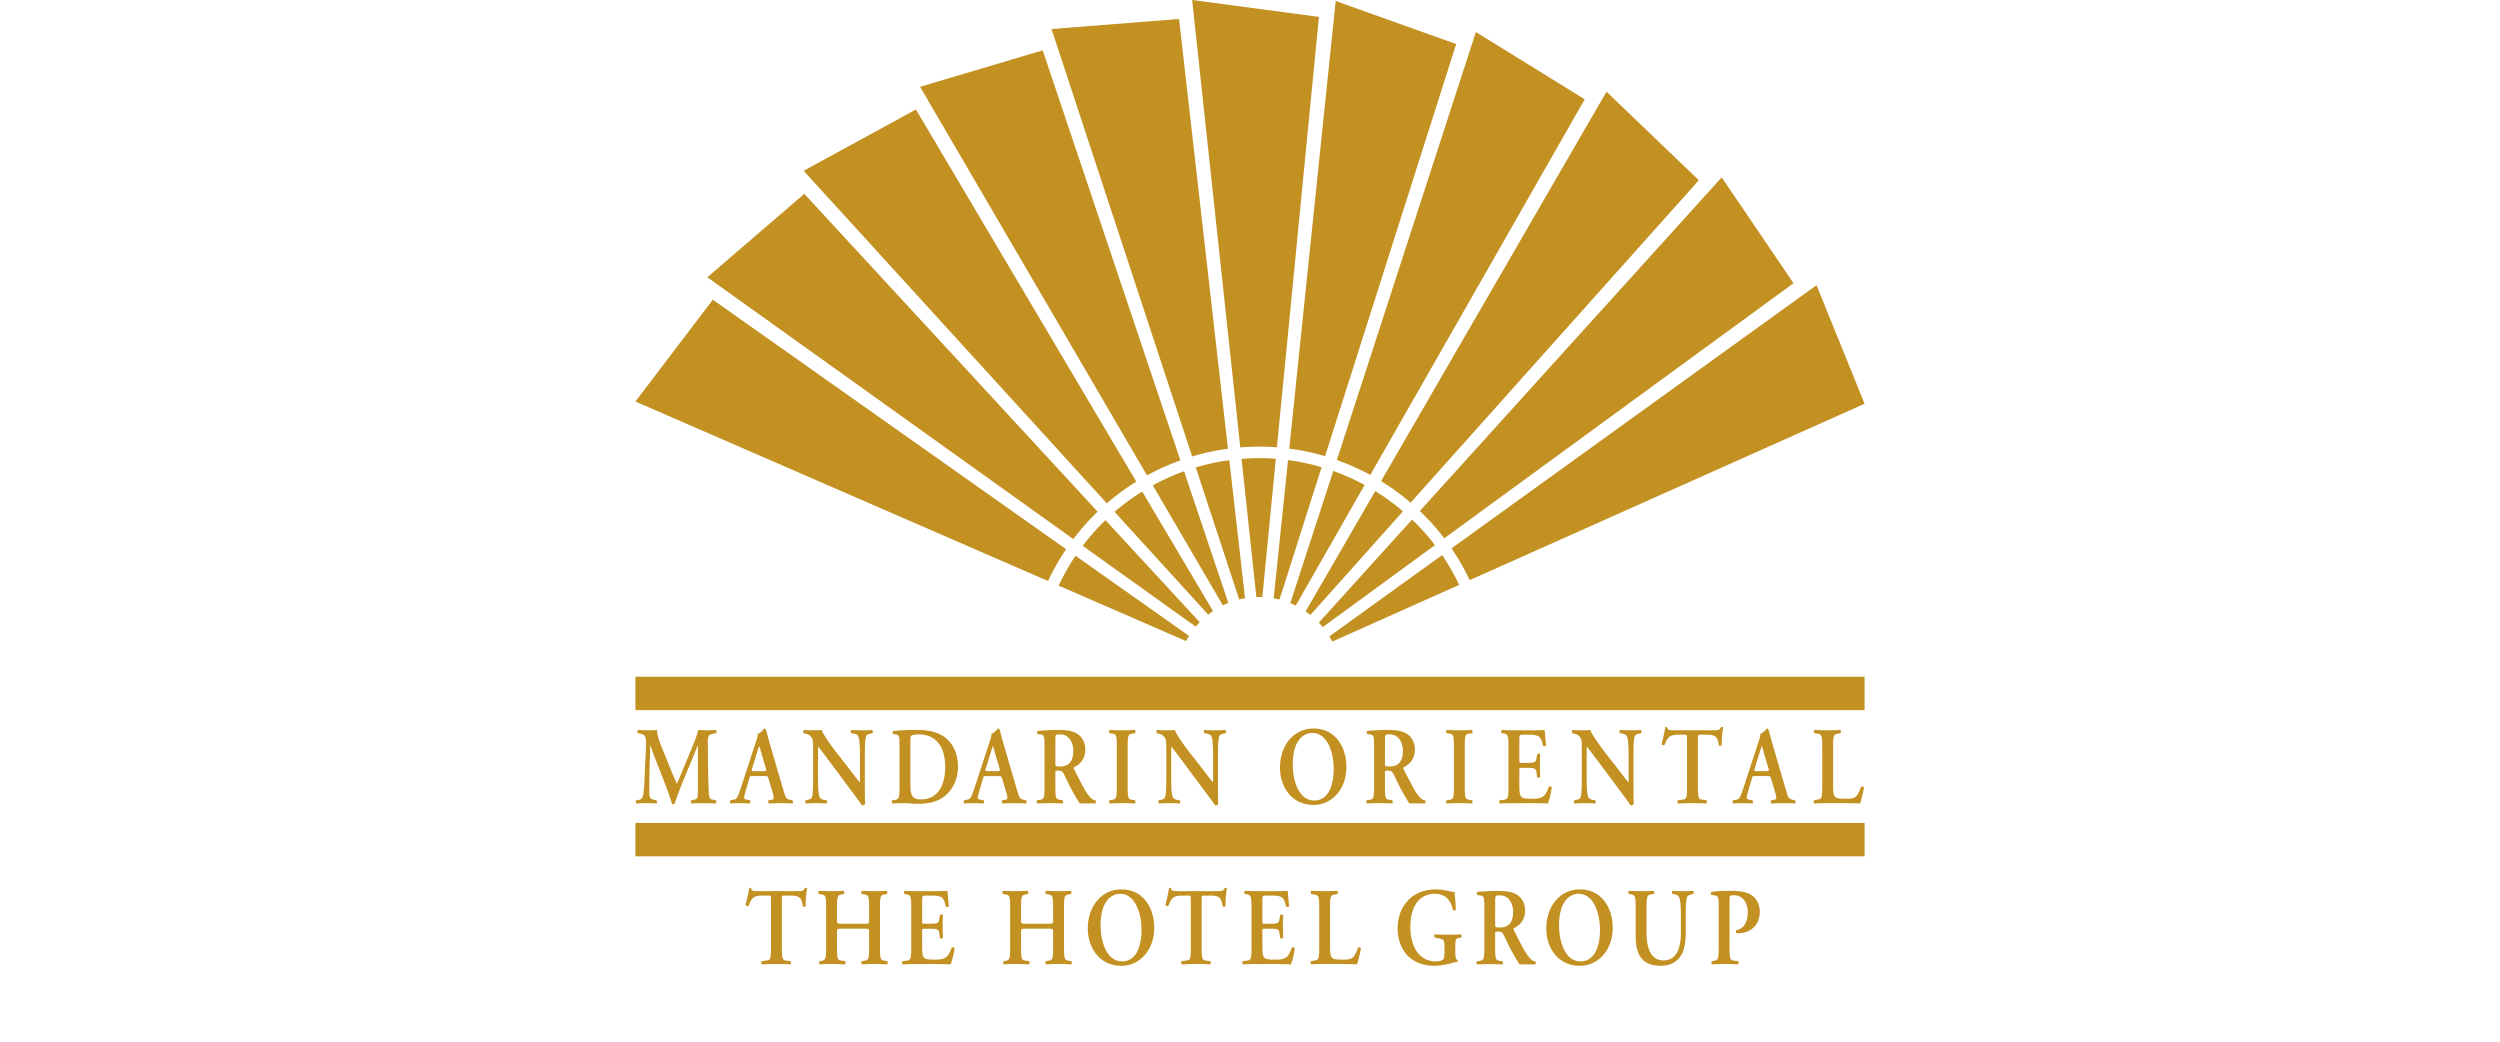 <svg width="240" height="100" viewBox="0 0 240 100" fill="none" xmlns="http://www.w3.org/2000/svg"><path d="m61 66.572 117.997-.001M61 80.607h117.999" stroke="#C39122" stroke-width="3.208"/><path d="M142.493 87.153c0-1.018-.009-1.145-.432-1.198l-.235-.032c-.063-.074-.063-.244.008-.297.689-.067 1.38-.1 2.072-.096.703 0 1.316.107 1.712.36.459.287.792.785.792 1.548 0 .976-.639 1.463-1.081 1.675-.053.032-.035.116 0 .18.721 1.431 1.172 2.332 1.595 2.746.253.254.376.243.483.254.046.042.004.286.004.286l-1.537.002s-.238-.352-.787-1.337c-.244-.446-.496-1.029-.712-1.443-.162-.317-.262-.36-.558-.36-.271 0-.28.012-.28.234v1.357c0 1.123.08 1.154.505 1.218l.198.032c.063.074.053.265-.018.307a23.438 23.438 0 0 0-2.415 0c-.071-.042-.098-.233-.018-.306l.199-.033c.424-.064.505-.096.505-1.218v-3.88Zm1.044 1.526c0 .34 0 .36.434.36.882 0 1.288-.507 1.288-1.514 0-.838-.461-1.569-1.243-1.569-.469 0-.478.032-.478.519l-.001 2.205Zm-69.52-2.237c0-.446-.01-.467-.244-.467h-.505c-.83 0-1.072.116-1.406.975-.063.063-.253.032-.288-.074.153-.573.288-1.229.351-1.601.018-.032.054-.043.1-.043.035 0 .072.01.09.043.045.266.171.276.784.276h3.674c.443 0 .578-.032.686-.276.035-.02.073-.043.108-.043.054 0 .099.022.117.054-.09.434-.162 1.345-.135 1.685-.045.084-.198.106-.28.032-.116-.827-.287-1.028-1.252-1.028h-.514c-.234 0-.243.02-.243.467v4.579c0 1.123.08 1.154.505 1.208l.323.042c.064.074.055.265-.018.308-.44-.02-.882-.031-1.324-.032-.395 0-.82.01-1.396.032-.072-.043-.08-.256-.018-.308l.378-.052c.423-.043.505-.076.505-1.198l.001-4.58Zm6.82 2.713c-.46 0-.487.022-.487.307v1.558c0 1.124.082 1.156.505 1.208l.27.043c.064.074.054.266-.018.307a28.29 28.29 0 0 0-1.27-.032c-.395 0-.8.01-1.143.032-.072-.042-.082-.233-.019-.307l.126-.02c.424-.075.505-.107.505-1.231v-3.943c0-1.123-.08-1.155-.505-1.218l-.199-.033c-.063-.052-.053-.264.02-.307.788.042 1.58.042 2.369 0 .071.043.08.255.018.307l-.154.033c-.423.063-.505.096-.505 1.218v1.283c0 .297.027.318.487.318h2.108c.46 0 .487-.022.487-.318v-1.283c0-1.123-.081-1.155-.505-1.218l-.198-.033c-.064-.052-.055-.264.018-.307a22.922 22.922 0 0 0 2.378 0c.073.043.081.255.018.307l-.162.033c-.424.063-.504.096-.504 1.218v3.943c0 1.124.08 1.156.504 1.218l.198.033c.064.074.055.266-.018.307a21.913 21.913 0 0 0-2.413 0c-.074-.042-.083-.233-.019-.307l.198-.033c.424-.063.505-.094.505-1.218v-1.558c0-.286-.028-.307-.487-.307h-2.108Zm6.643-2.078c0-1.123-.08-1.155-.505-1.229l-.145-.022c-.063-.074-.053-.264.019-.306.341.02.765.03 1.161.03h1.721c.576 0 1.1-.01 1.216-.03.036.18.09 1.017.144 1.473-.036.084-.216.106-.287.042-.145-.614-.28-.88-.568-.964-.208-.074-.477-.096-.72-.096h-.605c-.386 0-.386.022-.386.626v1.791c0 .276.008.287.215.287h.434c.783 0 .936-.01.999-.467l.063-.36c.072-.074.243-.074.287.01-.008.287-.026.668-.026 1.06 0 .403.018.774.026 1.114-.044.074-.215.074-.287.01l-.063-.424c-.063-.445-.216-.466-1-.466h-.433c-.207 0-.215.021-.215.286v1.347c0 .54.018.92.153 1.102.107.148.26.233 1.017.233 1.145.022 1.343-.286 1.658-1.144.08-.074.234-.043.288.063-.054.445-.252 1.251-.379 1.538a49.726 49.726 0 0 0-2.225-.033H88.01c-.396 0-.946.01-1.352.033-.071-.043-.08-.234-.018-.308l.334-.042c.424-.053.505-.085.505-1.209v-3.945Zm11.028 2.078c-.46 0-.487.022-.487.307v1.558c0 1.124.082 1.156.505 1.208l.27.043c.064.074.054.266-.018.307a28.29 28.29 0 0 0-1.27-.032c-.395 0-.8.01-1.144.032-.071-.042-.08-.233-.018-.307l.125-.02c.424-.075.505-.107.505-1.231v-3.943c0-1.123-.08-1.155-.505-1.218l-.198-.033c-.063-.052-.053-.264.019-.307.79.042 1.58.042 2.37 0 .071.043.08.255.017.307l-.153.033c-.423.063-.505.096-.505 1.218v1.283c0 .297.027.318.487.318h2.108c.459 0 .487-.022.487-.318v-1.283c0-1.123-.082-1.155-.505-1.218l-.198-.033c-.064-.052-.055-.264.018-.307.405.021.811.032 1.216.032.396 0 .801-.01 1.161-.032.073.043.082.255.018.307l-.162.033c-.423.063-.503.096-.503 1.218v3.943c0 1.124.08 1.156.503 1.218l.199.033c.063.074.054.266-.018.307a21.927 21.927 0 0 0-2.414 0c-.073-.042-.082-.233-.018-.307l.198-.033c.423-.063.505-.094.505-1.218v-1.558c0-.286-.028-.307-.487-.307h-2.108Zm12.3-.085c0 2.088-1.351 3.648-3.171 3.648-2.035 0-3.207-1.687-3.207-3.573 0-2.163 1.334-3.764 3.225-3.764 2.082 0 3.153 1.76 3.153 3.689Zm-5.152-.233c0 1.463.531 3.456 2.072 3.456 1.027 0 1.855-.903 1.855-3.032 0-1.601-.612-3.456-2.045-3.456-.9 0-1.882.775-1.882 3.032Zm8.662-2.395c0-.446-.008-.467-.243-.467h-.505c-.829 0-1.072.116-1.406.975-.062.063-.253.032-.288-.074.153-.573.288-1.229.351-1.601.018-.032.054-.043.1-.043.036 0 .072.01.09.043.046.266.171.276.784.276h3.675c.442 0 .577-.032.685-.276.035-.02.073-.043.109-.043.053 0 .098.022.116.054-.09.434-.161 1.345-.135 1.685-.044.084-.198.106-.28.032-.116-.827-.287-1.028-1.252-1.028h-.514c-.233 0-.243.02-.243.467v4.579c0 1.123.08 1.154.505 1.208l.324.042c.063.074.055.265-.019.308-.441-.02-.882-.031-1.323-.032-.396 0-.821.01-1.397.032-.071-.043-.08-.256-.018-.308l.379-.052c.424-.043.505-.076.505-1.198v-4.58Zm5.825.635c0-1.123-.082-1.155-.505-1.229l-.145-.022c-.063-.074-.054-.264.018-.306.342.02.766.03 1.163.03h1.721c.576 0 1.099-.01 1.215-.03.037.18.091 1.017.145 1.473-.035.084-.215.106-.287.042-.145-.614-.28-.88-.567-.964-.209-.074-.478-.096-.722-.096h-.604c-.387 0-.387.022-.387.626v1.791c0 .276.009.287.216.287h.433c.784 0 .936-.01.999-.467l.064-.36c.072-.074.243-.074.287.01-.008.287-.027.668-.027 1.06 0 .403.019.774.027 1.114-.045.074-.215.074-.287.01l-.064-.424c-.063-.445-.215-.466-.999-.466h-.433c-.207 0-.216.021-.216.286v1.347c0 .54.018.92.154 1.102.107.148.26.233 1.017.233 1.144.022 1.343-.286 1.658-1.144.08-.074.234-.043.287.063-.053.445-.252 1.251-.378 1.538a49.754 49.754 0 0 0-2.225-.033h-1.027c-.396 0-.946.01-1.352.033-.071-.043-.08-.234-.018-.308l.334-.042c.423-.053.505-.085.505-1.209v-3.945Zm7.544 3.721c0 .53.018.911.153 1.091.109.15.254.234.973.234 1 0 1.144-.053 1.558-1.145.09-.053.234-.022.28.064-.072.444-.271 1.25-.378 1.537a47.332 47.332 0 0 0-2.162-.032h-.938c-.458 0-.909.01-1.288.032-.071-.042-.098-.254-.018-.308l.27-.052c.424-.064.505-.096.505-1.2v-3.942c0-1.103-.08-1.134-.505-1.208l-.252-.043c-.063-.053-.063-.264.018-.307.451.022.856.032 1.27.032.396 0 .803-.01 1.198-.032.08.043.09.254.018.307l-.198.043c-.423.074-.505.106-.505 1.208l.001 3.721Zm12.025.647c0 .37.045.646.215.742.027.043.027.127-.008.158a1.68 1.68 0 0 0-.432.086c-.56.148-1.234.287-1.748.287-1.081 0-2.099-.34-2.776-1.167-.531-.647-.792-1.537-.792-2.428 0-.89.261-1.801.828-2.491.64-.795 1.621-1.25 2.874-1.25.424 0 .883.085 1.198.159.206.053.468.096.576.096.009.318.072.858.117 1.685-.045.106-.243.116-.287.02-.199-1.027-.838-1.537-1.73-1.537-1.586 0-2.351 1.347-2.351 3.148 0 .848.162 1.76.648 2.438a2.146 2.146 0 0 0 1.738.902c.432 0 .694-.085.802-.243.054-.096.081-.287.081-.668v-.383c0-.75-.009-.815-.614-.933l-.323-.063c-.063-.073-.063-.254.008-.307.352.022.784.032 1.406.032.405 0 .712-.01 1.099-.032.09.053.099.234.018.308l-.162.032c-.333.052-.387.148-.387.794v.615h.002Zm15.109-2.375c0 2.088-1.351 3.648-3.171 3.648-2.035 0-3.207-1.687-3.207-3.573 0-2.163 1.334-3.764 3.224-3.764 2.082 0 3.154 1.76 3.154 3.689Zm-5.152-.233c0 1.463.531 3.456 2.072 3.456 1.025 0 1.855-.903 1.855-3.032 0-1.601-.612-3.456-2.045-3.456-.9 0-1.882.775-1.882 3.032Zm7.355-1.76c0-1.123-.08-1.155-.505-1.229l-.152-.032c-.064-.074-.055-.254.018-.297.789.04 1.58.04 2.369 0 .071.043.08.223.018.297l-.198.032c-.424.074-.505.107-.505 1.23v2.427c0 1.463.378 2.692 1.629 2.692 1.181 0 1.667-1.049 1.667-2.66v-1.325c0-.794-.01-1.78-.172-2.088-.08-.158-.223-.233-.45-.275l-.18-.032c-.08-.074-.072-.266.018-.297.651.042 1.304.042 1.955 0 .073.053.09.223.018.297l-.198.053c-.172.042-.334.085-.396.254-.127.318-.127 1.25-.127 2.088v1.261c0 .965-.125 1.855-.593 2.448-.469.594-1.145.796-1.767.796-.847 0-1.441-.212-1.856-.678-.405-.456-.594-1.198-.594-2.268l.001-2.694Zm7.969.065c0-.965-.009-1.124-.387-1.187l-.316-.043c-.064-.074-.064-.254.009-.297.631-.084 1.171-.095 1.99-.095.856 0 1.478.148 1.883.424.469.328.766.89.766 1.59 0 1.61-1.306 2.056-2.017 2.056-.082 0-.154 0-.225-.011-.064-.064-.073-.2-.027-.265.819-.192 1.116-.89 1.116-1.759 0-.858-.469-1.61-1.287-1.61-.451 0-.461.03-.461.444v4.632c0 1.124.081 1.155.505 1.208l.334.042c.053.076.045.266-.019.308a31.33 31.33 0 0 0-1.333-.032c-.387-.001-.774.01-1.161.032-.073-.042-.081-.233-.018-.308l.143-.02c.424-.074.505-.106.505-1.229v-3.88ZM68.712 76.827c.09.042.08.264-.019.308a21.396 21.396 0 0 0-2.306 0c-.073-.044-.109-.244-.018-.308l.243-.054c.36-.062.387-.147.387-.868V71.57h-.018c-.243.583-.369.901-.54 1.325l-.775 1.865a46.161 46.161 0 0 0-.918 2.418c-.037.042-.172.042-.236 0-.153-.573-.54-1.611-.747-2.141l-.8-2.036a48.74 48.74 0 0 1-.525-1.43h-.017c-.018.518-.035 1.346-.053 1.79a94.153 94.153 0 0 0-.036 2.46c0 .698.009.868.396.943l.297.064c.063.063.063.264-.008.307a13.616 13.616 0 0 0-1.91 0c-.08-.053-.08-.255-.027-.307l.153-.022c.432-.063.505-.223.559-.869.071-.668.09-1.357.135-2.459.035-.72.09-1.6.09-2.247 0-.498-.136-.721-.487-.784l-.306-.064c-.055-.074-.046-.276.035-.308.27.022.514.032.847.032.315 0 .63 0 .964-.032.035.636.27 1.187.496 1.759l.99 2.449c.072.18.306.71.424.953.145-.306.27-.603.469-1.101l.846-2.035c.288-.7.577-1.325.729-2.025.56.042 1.124.042 1.685 0 .1.043.117.244.027.308l-.298.052c-.395.064-.485.244-.485.807 0 1.568.018 3.136.08 4.705.027.71.127.785.416.827l.26.053Zm3.512-2.322c-.234 0-.225 0-.307.287l-.369 1.273c-.18.624-.144.657.19.71l.261.053c.063.074.054.266-.018.307-.289-.022-.586-.022-.956-.032-.296 0-.576.01-.892.032-.063-.053-.071-.212-.008-.307l.27-.053c.26-.043.36-.138.495-.488.109-.276.253-.72.442-1.293l1.234-3.773c.117-.34.198-.594.172-.774.315-.074.612-.508.63-.508.073 0 .117.032.153.084.145.477.262.975.405 1.453l1.298 4.44c.207.711.252.785.712.88l.136.032c.071.074.071.254.008.307-.39-.023-.78-.034-1.171-.032-.387 0-.784.022-1.099.032-.072-.053-.082-.244-.027-.307l.198-.032c.325-.043.352-.107.234-.561l-.423-1.443c-.09-.287-.117-.287-.369-.287h-1.199Zm1.081-.476c.252 0 .289-.022.215-.276l-.378-1.272c-.153-.562-.207-.763-.252-.837h-.019c-.035.074-.106.34-.27.837l-.378 1.24c-.1.307-.071.307.145.307h.937Zm9.72 1.272c0 .318 0 1.621.027 1.865a.319.319 0 0 1-.306.148c-.143-.223-.405-.583-1.054-1.451l-2.107-2.83c-.586-.774-.874-1.177-1.027-1.337-.027 0-.027.118-.027.678v2.068c0 .794.008 1.77.162 2.088.08.16.233.223.458.266l.199.032c.082.074.073.274-.018.306a17.011 17.011 0 0 0-1.028-.032c-.378 0-.62.012-.936.032-.072-.052-.09-.232-.018-.306l.198-.054c.172-.032.334-.074.396-.244.117-.328.117-1.25.117-2.088v-2.511c0-.827.009-.997-.297-1.305-.099-.094-.352-.18-.477-.212l-.135-.03c-.064-.064-.054-.277.035-.308.342.042.838.032 1.063.032.189 0 .405-.01.622-.032.152.456 1.135 1.791 1.45 2.194l.9 1.144c.38.488 1.217 1.611 1.307 1.675.026-.032.026-.084.026-.254v-2.067c0-.795-.008-1.77-.171-2.088-.08-.16-.225-.223-.45-.266l-.207-.03c-.082-.075-.073-.277.018-.308.352.022.685.032 1.036.032.387 0 .62-.01.946-.032.071.053.09.233.018.307l-.207.053c-.172.032-.325.074-.387.244-.127.328-.127 1.25-.127 2.088V75.3h.002Zm3.327-3.605c0-1.017-.009-1.144-.432-1.208l-.189-.02c-.064-.054-.064-.244.009-.297.748-.069 1.5-.101 2.251-.096.856 0 1.47.084 2.127.36 1.08.467 1.847 1.59 1.847 3.169 0 1.177-.496 2.385-1.613 3.054-.64.382-1.415.508-2.235.508-.55 0-.972-.064-1.306-.064-.342 0-.749.012-1.144.032-.072-.042-.08-.232-.019-.306l.199-.032c.424-.064.505-.097.505-1.22v-3.88Zm1.045 3.467c0 1.03.063 1.579 1.018 1.579 1.603 0 2.324-1.335 2.324-3.126 0-2.099-1.036-3.116-2.54-3.116-.38 0-.667.084-.731.148-.063.063-.072.286-.072.784l.001 3.731Zm7.258-.657c-.234 0-.225 0-.307.286l-.369 1.273c-.18.624-.144.657.189.71l.262.053c.063.074.053.266-.018.307-.289-.022-.586-.022-.956-.032-.297 0-.576.01-.892.032-.063-.053-.072-.212-.009-.307l.271-.053c.26-.043.36-.138.495-.488.108-.276.253-.72.442-1.293l1.234-3.773c.117-.34.198-.594.172-.774.315-.074.612-.508.63-.508.073 0 .117.032.153.084.145.477.262.975.406 1.453l1.296 4.44c.207.711.252.785.712.88l.136.032c.071.074.071.254.008.307-.39-.023-.78-.034-1.171-.032-.387 0-.784.022-1.099.032-.072-.053-.08-.244-.027-.307l.199-.032c.325-.043.351-.107.233-.561l-.423-1.443c-.09-.287-.117-.287-.369-.287h-1.198Zm1.08-.477c.252 0 .29-.022.216-.276l-.378-1.272c-.153-.562-.207-.763-.252-.837h-.019c-.035.074-.107.34-.27.837l-.378 1.24c-.1.307-.071.307.145.307h.937Zm4.536-2.333c0-1.017-.009-1.144-.432-1.197l-.235-.032c-.063-.074-.063-.244.008-.297.689-.068 1.381-.1 2.073-.096.702 0 1.316.106 1.711.36.459.287.792.785.792 1.548 0 .976-.638 1.463-1.08 1.675-.054.032-.036.116 0 .18.72 1.43 1.171 2.331 1.594 2.745.253.254.376.244.483.254.046.043.004.287.004.287l-1.537.002s-.238-.352-.787-1.337c-.244-.446-.495-1.03-.712-1.443-.162-.318-.262-.36-.558-.36-.271 0-.28.011-.28.233v1.357c0 1.124.082 1.155.505 1.219l.198.032c.063.074.054.265-.018.307a23.48 23.48 0 0 0-2.414 0c-.072-.042-.099-.233-.018-.307l.198-.032c.424-.064.505-.096.505-1.219v-3.879Zm1.045 1.527c0 .34 0 .36.433.36.882 0 1.288-.508 1.288-1.515 0-.837-.46-1.568-1.243-1.568-.469 0-.478.032-.478.518v2.205Zm30.595-1.527c0-1.017-.008-1.144-.432-1.197l-.235-.032c-.063-.074-.063-.244.009-.297.688-.068 1.38-.1 2.072-.096.702 0 1.316.106 1.712.36.458.287.792.785.792 1.548 0 .976-.639 1.463-1.081 1.675-.054.032-.035.116 0 .18.721 1.43 1.171 2.331 1.594 2.745.254.254.377.244.484.254.045.043.003.287.003.287l-1.537.002s-.237-.352-.786-1.337c-.244-.446-.496-1.03-.712-1.443-.162-.318-.262-.36-.559-.36-.27 0-.28.011-.28.233v1.357c0 1.124.08 1.155.505 1.219l.198.032c.063.074.054.265-.018.307a23.45 23.45 0 0 0-2.414 0c-.072-.042-.098-.233-.018-.307l.198-.032c.424-.064.505-.096.505-1.219v-3.879Zm1.045 1.527c0 .34 0 .36.432.36.882 0 1.289-.508 1.289-1.515 0-.837-.46-1.568-1.243-1.568-.469 0-.477.032-.477.518l-.001 2.205Zm-24.699 2.353c0 1.124.082 1.155.505 1.219l.198.032c.063.074.054.264-.018.308a22.395 22.395 0 0 0-2.414 0c-.072-.044-.08-.234-.018-.308l.198-.032c.424-.064.505-.096.505-1.219v-3.943c0-1.124-.08-1.154-.505-1.218l-.198-.032c-.063-.074-.054-.266.018-.308.804.044 1.61.044 2.414 0 .072.043.081.234.018.308l-.198.032c-.423.064-.505.094-.505 1.218v3.943Zm8.671-.275c0 .318 0 1.621.026 1.865a.313.313 0 0 1-.306.148c-.144-.223-.405-.583-1.053-1.451l-2.108-2.83c-.586-.774-.874-1.177-1.028-1.337-.026 0-.026.118-.026.678v2.068c0 .794.008 1.77.162 2.088.08.16.233.223.458.266l.199.032c.081.074.073.274-.018.306a17.047 17.047 0 0 0-1.028-.032c-.378 0-.621.012-.936.032-.072-.052-.09-.232-.018-.306l.198-.054c.172-.032.334-.074.396-.244.117-.328.117-1.25.117-2.088v-2.511c0-.827.009-.997-.297-1.305-.099-.094-.352-.18-.477-.212l-.135-.03c-.063-.064-.054-.277.035-.308.342.042.838.032 1.063.032.189 0 .405-.01.622-.032.152.456 1.134 1.791 1.45 2.194l.901 1.144c.378.488 1.216 1.611 1.306 1.675.026-.032.026-.084.026-.254v-2.067c0-.795-.008-1.77-.171-2.088-.08-.16-.225-.223-.45-.266l-.207-.03c-.082-.075-.073-.277.018-.308.352.022.685.032 1.036.032.387 0 .621-.01.946-.032.071.053.089.233.018.307l-.207.053c-.172.032-.325.074-.387.244-.127.328-.127 1.25-.127 2.088V75.3h.002Zm12.327-1.674c0 2.088-1.35 3.646-3.171 3.646-2.035 0-3.207-1.687-3.207-3.572 0-2.164 1.334-3.764 3.225-3.764 2.081 0 3.153 1.76 3.153 3.69Zm-5.152-.235c0 1.464.532 3.456 2.072 3.456 1.026 0 1.855-.902 1.855-3.032 0-1.6-.612-3.455-2.045-3.455-.9 0-1.882.774-1.882 3.031Zm16.515 2.184c0 1.124.082 1.155.505 1.219l.198.032c.064.074.054.264-.018.308a22.395 22.395 0 0 0-2.414 0c-.072-.044-.08-.234-.018-.308l.198-.032c.424-.064.505-.096.505-1.219v-3.943c0-1.124-.08-1.154-.505-1.218l-.198-.032c-.063-.074-.054-.266.018-.308.804.044 1.61.044 2.414 0 .072.043.082.234.018.308l-.198.032c-.423.064-.505.094-.505 1.218v3.943Zm4.194-3.943c0-1.123-.081-1.154-.505-1.228l-.144-.022c-.063-.074-.055-.265.019-.307.341.02.765.03 1.161.03h1.721c.576 0 1.099-.01 1.216-.03.035.178.09 1.017.143 1.473-.035.084-.215.106-.287.043-.145-.615-.28-.88-.567-.965-.207-.074-.478-.096-.722-.096h-.604c-.387 0-.387.022-.387.626v1.792c0 .274.009.286.216.286h.433c.784 0 .936-.012.999-.466l.064-.36c.072-.076.243-.076.287.01-.008.286-.026.667-.026 1.06 0 .403.018.773.026 1.113-.045.074-.215.074-.287.01l-.064-.424c-.063-.444-.215-.466-.999-.466h-.433c-.207 0-.216.022-.216.286v1.347c0 .54.018.921.154 1.101.107.15.26.234 1.018.234 1.144.022 1.341-.287 1.656-1.145.082-.074.234-.042.288.064-.054.444-.252 1.25-.379 1.537a49.723 49.723 0 0 0-2.225-.032h-1.027c-.396 0-.945.01-1.351.032-.072-.042-.081-.234-.018-.307l.333-.043c.424-.053.505-.084.505-1.208v-3.945h.002Zm12.004 3.668c0 .318 0 1.621.027 1.865a.32.32 0 0 1-.305.148c-.145-.223-.406-.583-1.054-1.451l-2.109-2.83c-.586-.774-.874-1.177-1.027-1.337-.027 0-.027.118-.027.678v2.068c0 .794.009 1.77.162 2.088.08.16.234.223.459.266l.198.032c.082.074.073.274-.018.306a16.98 16.98 0 0 0-1.026-.032c-.379 0-.622.012-.938.032-.071-.052-.089-.232-.018-.306l.199-.054c.171-.032.333-.074.395-.244.118-.328.118-1.25.118-2.088v-2.511c0-.827.008-.997-.297-1.305-.1-.094-.352-.18-.478-.212l-.135-.03c-.063-.064-.053-.277.036-.308.342.042.837.032 1.062.032.189 0 .406-.01.623-.032.151.456 1.134 1.791 1.449 2.194l.901 1.144c.379.488 1.216 1.611 1.306 1.675.027-.032.027-.084.027-.254v-2.067c0-.795-.009-1.77-.17-2.088-.082-.16-.226-.223-.451-.266l-.207-.03c-.082-.075-.073-.277.018-.308.352.022.685.032 1.036.032.387 0 .621-.01.946-.032.071.053.09.233.018.307l-.207.053c-.171.032-.325.074-.387.244-.127.328-.127 1.25-.127 2.088l.001 2.533Zm5.139-4.304c0-.446-.008-.466-.243-.466h-.505c-.829 0-1.072.116-1.405.974-.063.064-.252.032-.289-.074a19.34 19.34 0 0 0 .351-1.6c.019-.031.056-.043.1-.043.036 0 .072.012.09.042.046.266.172.276.784.276h3.676c.441 0 .576-.032.684-.276.037-.02.073-.042.109-.042.053 0 .099.022.117.053-.091.435-.162 1.346-.136 1.685-.044.085-.198.107-.28.033-.116-.827-.287-1.028-1.252-1.028h-.514c-.233 0-.243.02-.243.466v4.58c0 1.123.081 1.154.505 1.207l.325.043c.063.074.054.264-.019.307-.441-.02-.882-.03-1.324-.031-.395 0-.82.01-1.396.03-.072-.042-.08-.253-.018-.306l.378-.054c.424-.042.505-.073.505-1.197v-4.579Zm6.517 3.508c-.235 0-.226 0-.307.287l-.369 1.273c-.18.624-.144.657.189.71l.261.053c.063.074.055.266-.019.307-.287-.022-.585-.022-.954-.032-.297 0-.576.01-.892.032-.063-.053-.071-.212-.008-.307l.27-.053c.261-.043.359-.138.495-.488.108-.276.253-.72.442-1.293l1.234-3.773c.117-.34.199-.594.17-.774.316-.074.614-.508.631-.508.073 0 .117.032.154.084.144.477.261.975.405 1.453l1.298 4.44c.207.711.251.785.712.88l.135.032c.071.074.071.254.009.307a18.32 18.32 0 0 0-1.172-.032c-.387 0-.783.022-1.099.032-.073-.053-.082-.244-.027-.307l.199-.032c.323-.043.351-.107.233-.561l-.423-1.443c-.09-.287-.117-.287-.369-.287h-1.198Zm1.081-.476c.252 0 .289-.022.216-.276l-.379-1.272c-.153-.562-.207-.763-.253-.837h-.018c-.036.074-.107.34-.27.837l-.378 1.24c-.1.307-.074.307.144.307h.938Zm6.425 1.325c0 .53.019.912.154 1.09.108.15.252.234.972.234 1.001 0 1.145-.052 1.559-1.144.09-.053.233-.02.28.063-.072.445-.271 1.251-.379 1.538a47.31 47.31 0 0 0-2.163-.033h-.936c-.459 0-.91.01-1.288.032-.072-.042-.1-.254-.018-.307l.27-.053c.424-.064.505-.096.505-1.199v-3.942c0-1.102-.08-1.134-.505-1.208l-.252-.042c-.063-.053-.063-.265.018-.307.45.02.856.03 1.27.03.395 0 .802-.01 1.198-.03.08.042.089.254.018.307l-.198.042c-.424.074-.505.106-.505 1.208v3.72Zm-53.499-31.308a20.902 20.902 0 0 0-3.292.006l1.423 13.262h.575l1.294-13.268Zm.104-1.102a21.61 21.61 0 0 0-1.711-.066c-.608 0-1.208.024-1.804.074L114.446 0l12.173 1.619-4.036 41.325Zm4.29 1.907a20.86 20.86 0 0 0-3.22-.682l-1.382 13.265.563.12 4.039-12.703Zm.333-1.057a22.075 22.075 0 0 0-3.438-.728l4.46-42.968 11.566 4.129-12.588 39.567Zm-9.193.384c-1.089.148-2.165.38-3.218.696l4.165 12.67.563-.12-1.51-13.246Zm-.129-1.1a21.854 21.854 0 0 0-3.435.743L100.947 2.786l12.243-.963 4.694 41.255Zm-4.211 2.164a21.378 21.378 0 0 0-3.002 1.351l6.722 11.52.526-.234-4.246-12.637Zm-.356-1.049a21.964 21.964 0 0 0-3.204 1.444L88.328 8.332l11.772-3.5 13.217 39.361Zm-3.665 2.996a21.228 21.228 0 0 0-2.654 1.949l8.985 9.86.464-.34-6.795-11.47Zm-.567-.95a22.018 22.018 0 0 0-2.832 2.083L77.149 16.395l10.78-5.884 21.156 35.727Zm-2.958 3.695a21.008 21.008 0 0 0-2.186 2.462l10.845 7.763.383-.43-9.042-9.795Zm-.754-.812a22.111 22.111 0 0 0-2.333 2.629L67.904 26.618l9.31-8.01 28.159 30.514Zm-2.12 4.233a21.4 21.4 0 0 0-1.624 2.864l12.231 5.323.284-.5-10.891-7.687Zm-.906-.635a21.872 21.872 0 0 0-1.732 3.057L61 38.547l7.43-9.777 33.917 23.95Zm28.656-6.164a21.174 21.174 0 0 0-3.008-1.341l-4.124 12.684.526.235 6.606-11.578Zm.546-.963a22.087 22.087 0 0 0-3.211-1.431l13.348-41.086 10.446 6.457-20.583 36.06Zm3.136 3.495a20.776 20.776 0 0 0-2.66-1.94l-6.686 11.542.465.34 8.881-9.942Zm.735-.828a21.992 21.992 0 0 0-2.84-2.07l21.644-37.387 8.866 8.499-27.67 30.958Zm2.335 4.073a21.053 21.053 0 0 0-2.196-2.452l-8.951 9.887.383.43 10.764-7.865Zm.892-.656a21.858 21.858 0 0 0-2.345-2.618l28.983-32.034 6.893 10.164-33.531 24.488Zm1.433 4.472a20.752 20.752 0 0 0-.743-1.427 20.282 20.282 0 0 0-.892-1.431l-10.821 7.797.285.5 12.171-5.44Zm1.009-.455a21.73 21.73 0 0 0-1.745-3.051l35.042-25.266L179 38.76l-37.911 16.935Z" fill="#C39122"/></svg>